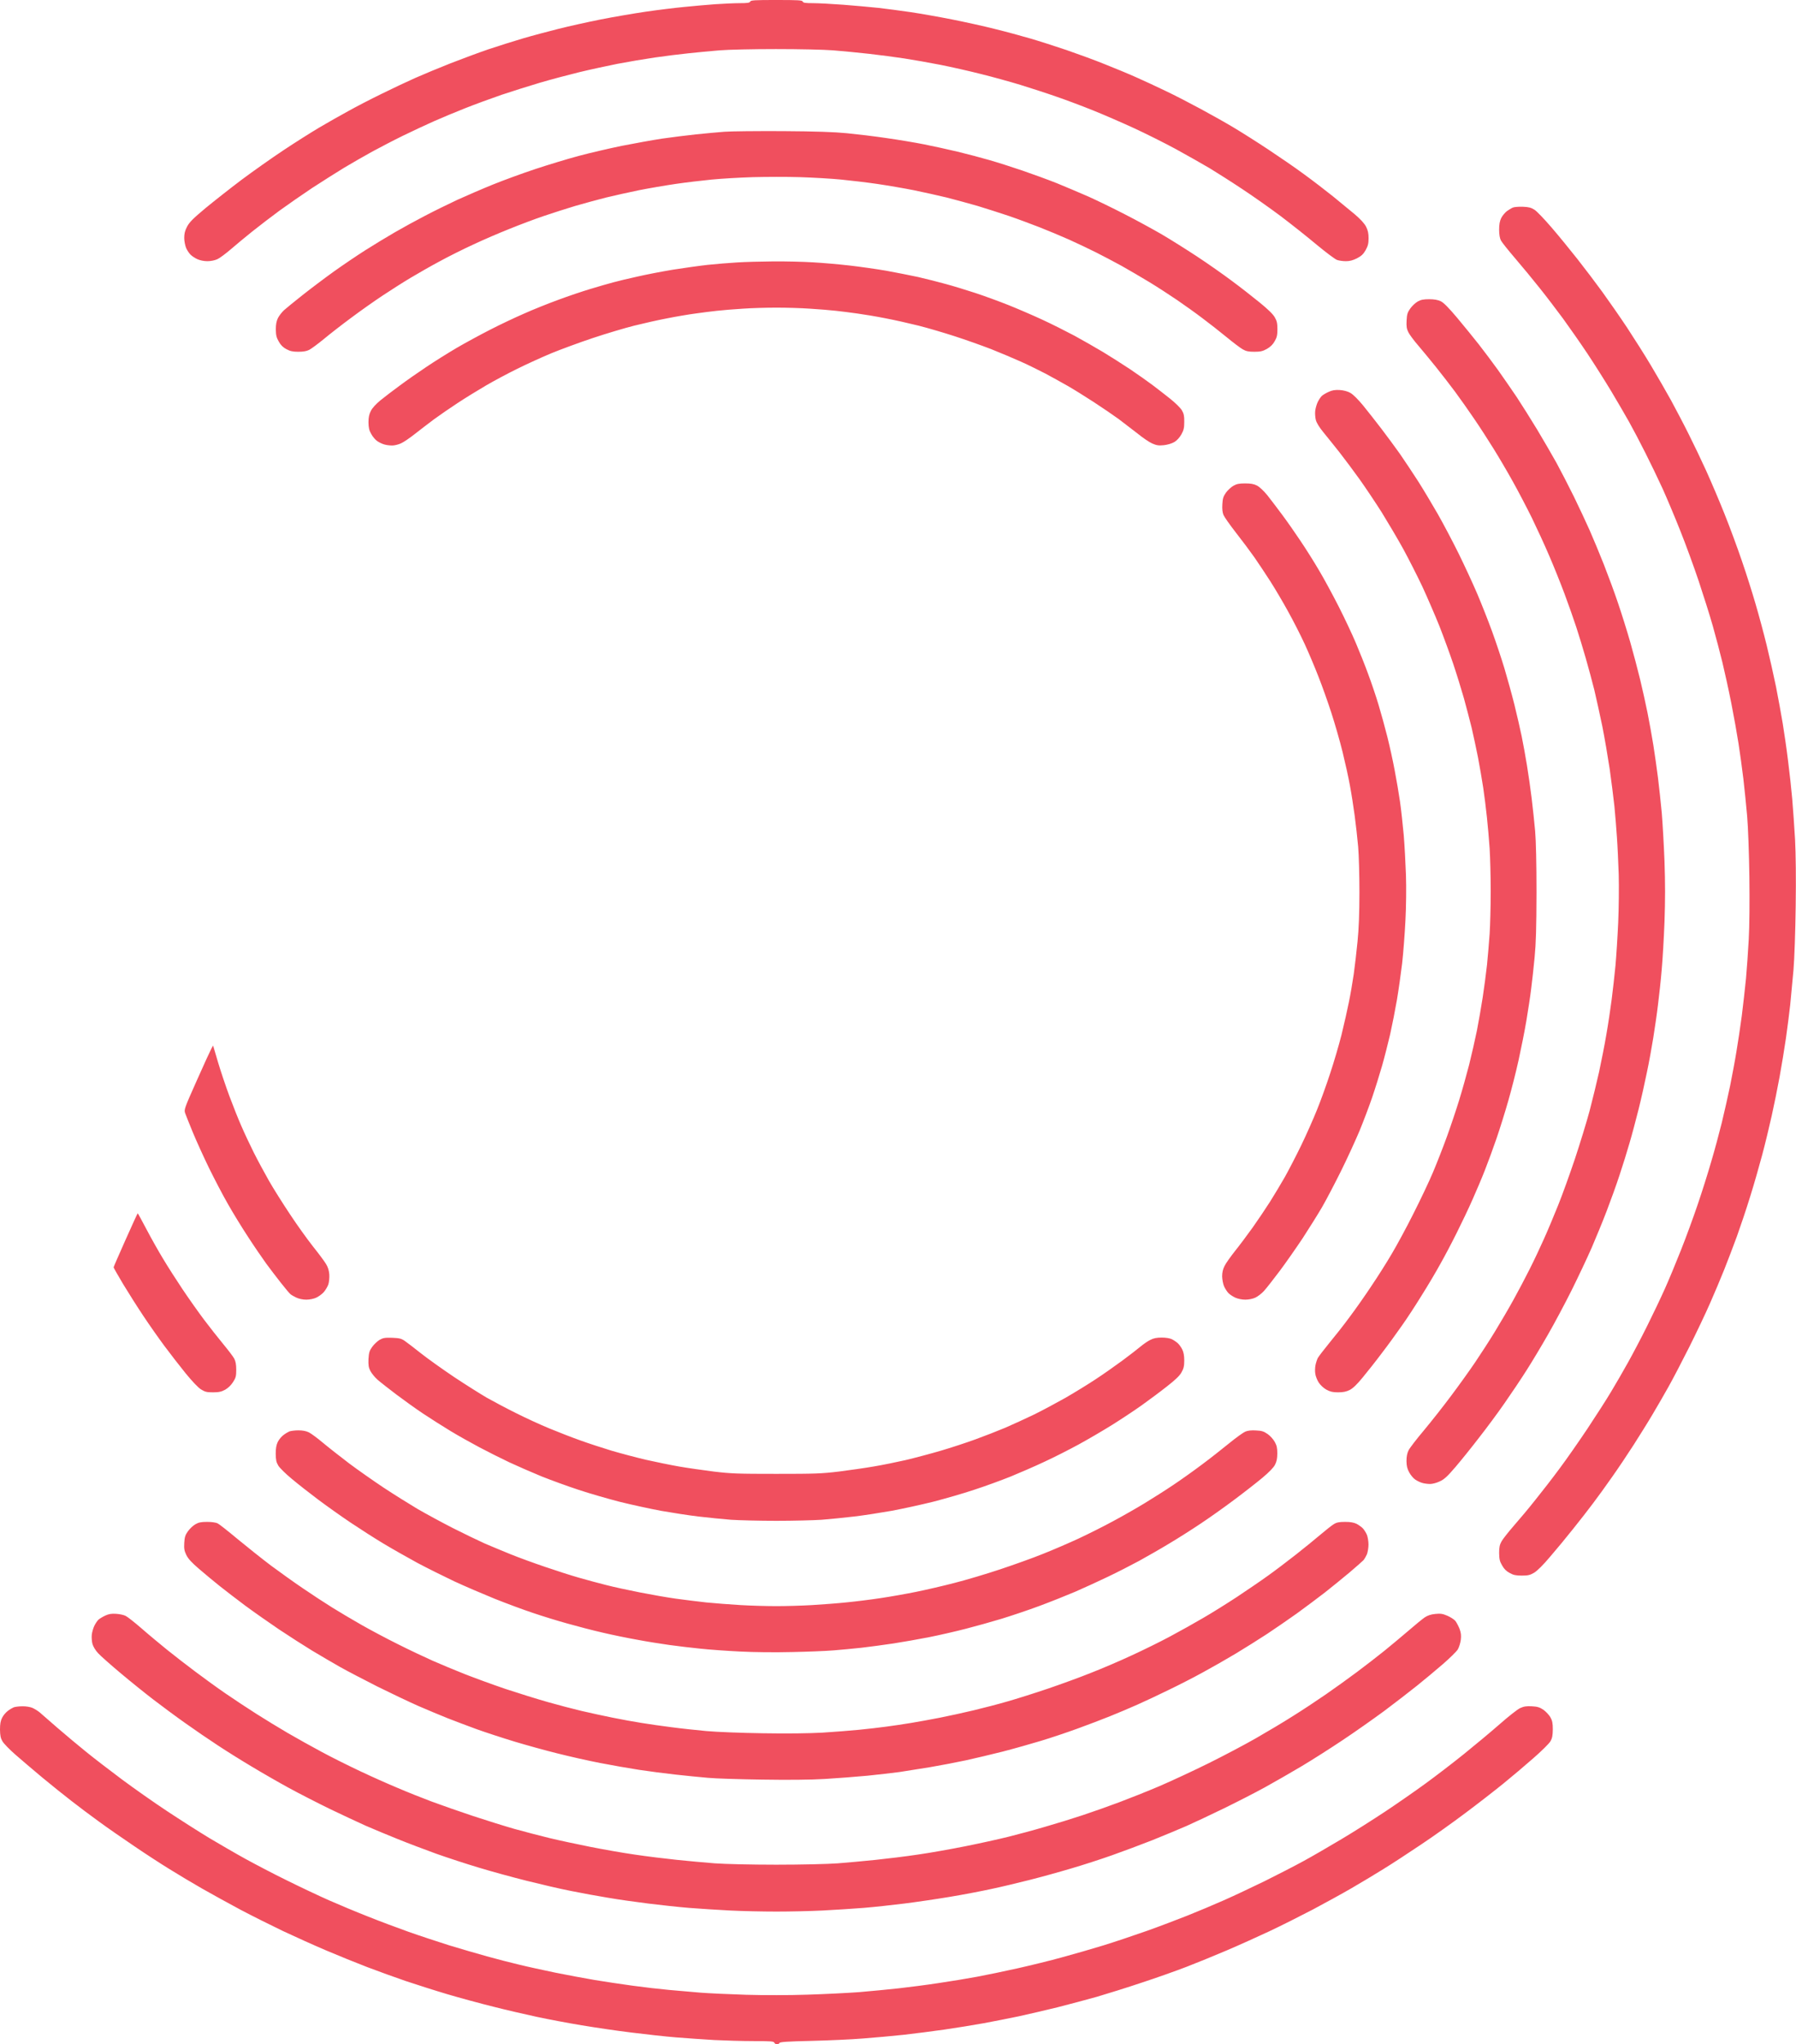 <svg xmlns="http://www.w3.org/2000/svg" viewBox="0 0 1706 1941" width="1706" height="1941"><title>luvo-iconred</title><style>		.s0 { fill: #f04f5e } 	</style><path id="Path 0" fill-rule="evenodd" class="s0" d="m737.6 0c20.8 0 24.5 0.2 24.9 1.5 0.4 1.2 2.4 1.5 9.8 1.5 5 0 18 0.7 28.7 1.5 10.7 0.8 25.8 2.2 33.5 3 7.7 0.9 21.7 2.7 31 4.1 9.4 1.4 26.9 4.5 39 6.9 12.1 2.4 30.3 6.4 40.5 9 10.2 2.5 25.3 6.6 33.5 9 8.3 2.4 23.8 7.4 34.5 11 10.7 3.7 27.2 9.7 36.5 13.5 9.4 3.7 22.9 9.3 30 12.5 7.2 3.2 19.8 9 28 13 8.3 3.9 23.3 11.7 33.5 17.2 10.2 5.5 24.4 13.5 31.5 17.8 7.2 4.3 21.6 13.4 32 20.3 10.4 6.9 25.8 17.4 34 23.5 8.3 6 20.6 15.5 27.5 21 6.9 5.6 16.2 13.3 20.8 17.1 5.5 4.7 9.2 8.7 10.8 11.8 1.8 3.6 2.4 6.4 2.4 11 0 5.1-0.6 7.3-2.8 11.3-2.2 3.9-4.1 5.6-8.3 7.8-3.8 1.9-6.9 2.7-10.4 2.7-2.7 0-6.6-0.5-8.5-1.2-1.9-0.7-10.7-7.3-19.5-14.6-8.8-7.4-24.1-19.5-34-27-9.9-7.4-26.3-19-36.5-25.7-10.2-6.8-24.1-15.6-31-19.8-6.9-4.1-21.3-12.2-32-18.1-10.7-5.8-28.7-14.8-40-20-11.3-5.2-28.8-12.8-39-16.9-10.2-4.1-25.9-10-35-13.1-9.1-3.2-24.4-8.1-34-11.1-9.6-2.9-26.5-7.6-37.5-10.3-11-2.8-28.3-6.7-38.5-8.7-10.2-2-25.5-4.7-34-6-8.5-1.3-23.6-3.3-33.5-4.4-9.9-1.1-25.2-2.6-34-3.3-9.3-0.7-32.1-1.2-54.5-1.2-21.4 0-45.2 0.5-53.5 1.2-8.2 0.7-21.5 1.9-29.5 2.8-8 0.8-22.4 2.6-32 4-9.6 1.4-25.6 4.1-35.5 6-9.9 2-26.3 5.5-36.5 8-10.2 2.5-26.8 6.9-37 9.9-10.2 3-26.6 8.2-36.5 11.5-9.9 3.4-25.4 9.1-34.5 12.7-9.1 3.6-22.6 9.2-30 12.5-7.4 3.3-20.7 9.5-29.5 13.8-8.8 4.3-21.8 11.1-29 15-7.1 3.9-19.1 10.8-26.5 15.2-7.4 4.5-21.1 13.2-30.5 19.3-9.3 6.2-23.3 15.9-31 21.5-7.7 5.7-19.4 14.6-26 19.9-6.6 5.3-15.8 12.9-20.5 17-4.7 4-10.3 8.2-12.5 9.2-2.4 1.1-6.2 1.9-9.5 1.9-3.3 0-7.1-0.8-9.5-1.9-2.2-1-5.1-2.9-6.4-4.2-1.4-1.3-3.3-4.2-4.3-6.4-0.9-2.2-1.8-6.5-1.8-9.5 0-4.1 0.6-6.8 2.7-10.8 2.2-4.2 5.7-7.7 17.3-17.4 8-6.6 23.5-18.8 34.5-27.1 11-8.2 29-20.9 40-28.2 11-7.3 26.2-16.9 33.8-21.4 7.5-4.4 19.9-11.5 27.5-15.6 7.5-4.2 21.8-11.6 31.7-16.4 9.9-4.9 24.3-11.7 32-15.1 7.7-3.4 22.6-9.6 33-13.7 10.4-4.1 26.9-10.2 36.5-13.5 9.6-3.2 24.5-7.9 33-10.4 8.5-2.5 23.6-6.5 33.5-9 9.9-2.5 27.9-6.5 40-8.9 12.1-2.4 31.4-5.7 43-7.4 11.6-1.7 28-3.7 36.5-4.5 8.5-0.9 21.8-2 29.5-2.6 7.7-0.5 18.2-1 23.3-1 7.2 0 9.3-0.3 9.8-1.5 0.5-1.3 4.2-1.5 25-1.5zm-716.3 1620.1c3.1-0.1 7.4 0.6 9.5 1.5 2 0.9 5.1 2.8 6.8 4.2 1.7 1.5 9.3 8.1 17 14.8 7.6 6.6 20 16.9 27.4 22.9 7.4 6 22.5 17.6 33.5 25.8 11 8.2 30.3 21.8 43 30.2 12.7 8.4 30.9 20 40.5 25.8 9.6 5.7 24.9 14.6 34 19.6 9.1 5 26.8 14.3 39.5 20.5 12.7 6.3 30.7 14.8 40 18.9 9.3 4.1 25.8 11 36.5 15.2 10.7 4.3 28.3 10.9 39 14.7 10.7 3.8 28.1 9.5 38.5 12.8 10.4 3.2 26.7 7.9 36 10.5 9.3 2.6 23.3 6.2 31 8 7.7 1.9 23 5.2 34 7.5 11 2.2 27.9 5.4 37.5 7 9.6 1.6 25.8 4 36 5.4 10.2 1.4 25.7 3.2 34.5 4 8.8 0.8 22.3 2 30 2.6 7.7 0.6 27.1 1.5 43 2 17.6 0.5 40.6 0.5 58.5-0.1 16.2-0.5 38.3-1.6 49-2.4 10.7-0.9 27.6-2.5 37.5-3.6 9.9-1.1 27-3.3 38-5 11-1.6 27.4-4.3 36.5-6 9.1-1.7 26.6-5.3 39-8.1 12.4-2.8 31.3-7.4 42-10.4 10.7-2.9 28.5-8 39.5-11.4 11-3.4 29.4-9.6 41-13.7 11.6-4.1 28.9-10.7 38.5-14.5 9.6-3.8 25.2-10.4 34.5-14.5 9.3-4.1 26.9-12.4 39-18.3 12.1-6 28.8-14.6 37-19.1 8.3-4.5 24.4-13.9 36-20.8 11.6-6.9 30.2-18.7 41.5-26.2 11.3-7.5 28.4-19.4 38-26.4 9.6-7 26.1-19.6 36.5-28 10.4-8.4 25.8-21.2 34-28.4 8.3-7.3 17-14.2 19.5-15.3 3.5-1.6 6-2 11.2-1.7 5.4 0.3 7.4 1 11 3.4 2.3 1.7 5.3 4.9 6.5 7 1.8 3.2 2.3 5.6 2.3 11.5-0.1 5.9-0.5 8.3-2.3 11.4-1.2 2.1-8.5 9.3-16.2 16-7.7 6.8-20.5 17.6-28.5 24.1-8 6.5-24.2 19.1-36 27.9-11.8 8.9-30.9 22.5-42.5 30.2-11.6 7.8-27.5 18.2-35.5 23.1-8 5-21.7 13.2-30.5 18.3-8.8 5.1-25.2 14.1-36.5 20.1-11.3 5.9-29.7 15.2-41 20.5-11.3 5.3-29.7 13.6-41 18.4-11.3 4.8-28.4 11.8-38 15.5-9.6 3.7-28.7 10.5-42.5 15-13.7 4.6-32.9 10.6-42.5 13.4-9.6 2.7-26.5 7.2-37.5 10-11 2.7-27.4 6.5-36.5 8.5-9.1 1.9-24.2 4.9-33.5 6.6-9.3 1.7-26 4.4-37 6-11 1.6-28.6 3.8-39 5-10.4 1.1-27.8 2.7-38.5 3.5-10.7 0.9-32.9 1.9-49.4 2.3-22.5 0.5-29.9 1-30.2 2-0.2 0.6-1.3 1.2-2.4 1.2-1.1 0-2.2-0.7-2.5-1.5-0.4-1.3-3.5-1.5-19.7-1.5-10.6 0-27.4-0.5-37.3-1-9.9-0.6-26.1-1.7-36-2.5-9.9-0.8-29-2.9-42.5-4.6-13.5-1.6-34.8-4.8-47.5-6.9-12.7-2.1-31.8-5.7-42.5-8-10.7-2.3-29.4-6.6-41.5-9.7-12.1-3-31.7-8.3-43.5-11.8-11.8-3.5-29.6-9.2-39.5-12.5-9.9-3.4-26.3-9.3-36.5-13.2-10.2-3.9-27.7-11-39-15.8-11.3-4.8-29.7-13.1-41-18.4-11.3-5.4-29.5-14.5-40.5-20.3-11-5.9-27.4-14.9-36.5-20.1-9.1-5.2-23-13.5-31-18.5-8-4.9-23.1-14.7-33.5-21.8-10.4-7-25.4-17.4-33.2-23.1-7.8-5.6-19.7-14.6-26.4-19.8-6.8-5.2-19.3-15.3-27.9-22.4-8.5-7.1-20-16.9-25.5-21.7-5.5-4.8-11-10.5-12.2-12.6-1.7-2.9-2.2-5.4-2.3-11 0-5.4 0.5-8.4 2-11.3 1.1-2.2 3.5-5.1 5.3-6.4 1.7-1.4 4.3-2.9 5.7-3.5 1.4-0.5 5.1-1 8.3-1zm722.2-1495.6c31.5 0.2 48.8 0.8 61 2 9.3 0.9 26.2 2.9 37.5 4.6 11.3 1.6 27.5 4.3 36 6 8.5 1.7 22.7 4.8 31.5 6.9 8.8 2.1 22.3 5.7 30 7.9 7.7 2.2 21.9 6.7 31.5 10 9.6 3.3 24.5 8.7 33 12.1 8.5 3.5 22 9.2 30 12.7 8 3.6 23.5 11.1 34.5 16.8 11 5.6 26.7 14.2 35 19 8.2 4.8 23.3 14.3 33.5 21 10.2 6.7 25 17.1 33 23.1 8 5.9 19.9 15.2 26.5 20.6 7.8 6.3 12.9 11.3 14.4 14.1 2 3.4 2.5 5.7 2.5 11.2 0 5.8-0.5 7.9-2.6 11.5-1.7 3.1-4.1 5.4-7.4 7.3-4 2.2-6.2 2.7-11.9 2.7-5.5 0-7.9-0.5-11-2.3-2.2-1.2-9.2-6.5-15.5-11.7-6.3-5.2-16.7-13.3-23-18-6.3-4.8-17.1-12.5-24-17.2-6.9-4.7-18.6-12.3-26-16.8-7.4-4.5-19.4-11.5-26.5-15.5-7.2-3.9-18.2-9.8-24.5-12.9-6.3-3.2-17.8-8.6-25.5-12.1-7.7-3.4-20.3-8.7-28-11.7-7.7-3-20.8-7.9-29-10.7-8.3-2.8-21.8-7.1-30-9.6-8.3-2.4-21.3-5.9-29-7.9-7.7-1.9-21.9-5-31.5-7-9.6-1.9-25.4-4.6-35-6-9.6-1.4-24.9-3.2-34-4.1-9.1-0.9-26.6-1.9-39-2.3-12.4-0.4-32.6-0.3-45 0-12.4 0.4-29.9 1.4-39 2.3-9.1 0.9-24.4 2.7-34 4.1-9.6 1.4-25.4 4.1-35 6-9.6 2-23.8 5.1-31.5 7-7.7 2-20.8 5.5-29 7.9-8.3 2.5-21.8 6.8-30 9.6-8.3 2.8-22.9 8.3-32.5 12.2-9.6 3.8-25.2 10.5-34.5 14.9-9.4 4.3-23.8 11.5-32 16-8.3 4.4-20.6 11.5-27.5 15.6-6.9 4.1-18.8 11.7-26.5 16.8-7.7 5.1-21.2 14.6-30 21.2-8.8 6.5-20.5 15.6-26 20.2-5.5 4.5-11.7 9.1-13.8 10.2-2.6 1.3-5.8 1.8-10.5 1.8-5.2 0-7.7-0.6-11.2-2.5-3.1-1.6-5.4-3.9-7.2-7.2-2.2-3.8-2.7-6-2.8-11.5 0-4.8 0.6-7.9 2-10.8 1.1-2.2 3.7-5.5 5.7-7.4 2.1-1.9 10.1-8.4 17.8-14.5 7.7-6.1 21-16.1 29.5-22.2 8.5-6.1 22-15.2 30-20.3 8-5.1 20.6-12.7 28-17 7.4-4.3 20.2-11.3 28.5-15.6 8.2-4.3 22.2-11.2 31-15.3 8.8-4 24.1-10.6 34-14.6 9.9-4 27.9-10.6 40-14.6 12.1-4 30.5-9.6 41-12.4 10.4-2.8 28.9-7.1 41-9.6 12.1-2.4 29.4-5.5 38.5-6.9 9.1-1.3 23.5-3.1 32-4 8.5-0.9 20.7-2 27-2.5 6.3-0.5 31.3-0.7 55.5-0.6zm703 71.8c5.4 0.2 7.9 0.8 11 2.8 2.2 1.3 9.5 9 16.3 16.9 6.9 8 17.9 21.5 24.6 30 6.8 8.6 17.3 22.5 23.5 31 6.2 8.6 16.9 23.9 23.6 34 6.7 10.2 17 26.4 22.7 36 5.8 9.7 14.4 24.6 19.2 33.3 4.7 8.7 12.3 23.1 16.7 32 4.5 8.9 12 24.6 16.6 34.7 4.6 10.2 12.4 28.4 17.2 40.5 4.9 12.1 12.3 32.2 16.5 44.5 4.3 12.4 10.2 31.1 13.2 41.5 3.1 10.5 7.8 28 10.5 39 2.7 11 6.7 28.8 8.9 39.5 2.1 10.8 5 26.5 6.4 35 1.4 8.6 3.7 24.3 5 35 1.4 10.8 3.2 27.2 4 36.5 0.8 9.4 2 26.7 2.7 38.5 0.7 13.7 1 36.8 0.6 63.5-0.3 23.9-1.2 50-2.1 60.5-0.9 10.2-2.3 25.1-3.1 33-0.9 8-2.7 22.4-4.1 32-1.4 9.7-4.1 26.1-6 36.5-1.9 10.5-5.3 27.1-7.5 37-2.2 9.9-6.2 26.6-9 37-2.8 10.5-7.9 28.4-11.5 39.8-3.5 11.4-9.2 28.3-12.5 37.5-3.4 9.2-8.8 23.5-12.1 31.7-3.3 8.3-9.4 22.7-13.5 32-4.1 9.4-13 28.1-19.7 41.5-6.8 13.5-15.6 30.4-19.6 37.5-4 7.2-10.9 19.1-15.3 26.5-4.4 7.5-12.6 20.5-18 29-5.5 8.6-14.7 22.3-20.5 30.5-5.8 8.3-13.9 19.5-18.1 25-4.1 5.5-12.5 16.3-18.7 24-6.1 7.7-16 19.7-21.9 26.5-6.7 8-12.3 13.5-15.3 15.3-3.9 2.3-5.9 2.7-11.7 2.7-5.5 0-8-0.5-11.5-2.5-3.1-1.6-5.4-3.9-7.2-7.2-2.3-3.9-2.7-6-2.8-11.8 0-5.4 0.5-7.8 2.3-11 1.2-2.2 6.5-8.9 11.8-15 5.3-6 14.5-17 20.4-24.5 6-7.4 16.3-20.7 22.8-29.5 6.6-8.8 18.5-25.9 26.6-38 8-12.1 18.3-28 22.7-35.5 4.5-7.4 11.6-19.8 15.9-27.5 4.3-7.7 12.5-23.2 18.1-34.5 5.6-11.2 13.2-27.2 16.9-35.5 3.7-8.2 10.4-24.4 15-36 4.6-11.5 11.8-31.1 16-43.5 4.2-12.3 10.1-31 13.1-41.5 3.1-10.4 7.5-26.8 9.9-36.5 2.3-9.6 5.9-25.3 7.9-35 1.9-9.6 4.7-24.2 6-32.5 1.4-8.2 3.7-23.5 5.1-34 1.3-10.4 3.1-26.4 4-35.5 0.8-9 2-25.7 2.6-37 0.7-12.6 0.9-35.3 0.6-59.5-0.3-22.1-1.2-47-2.1-57.5-0.9-10.1-2.5-26.1-3.6-35.5-1.1-9.3-3.2-24.4-4.6-33.5-1.4-9-4.5-26.4-6.9-38.5-2.4-12.1-6.2-29.4-8.4-38.5-2.2-9-6.3-24.6-9.1-34.5-2.8-9.9-8.9-29.2-13.5-43-4.6-13.7-12.5-35.3-17.6-48-5-12.6-12.5-30.4-16.6-39.5-4.1-9-11.5-24.3-16.4-34-4.8-9.6-11.8-22.9-15.5-29.5-3.7-6.6-11.4-19.8-17.2-29.5-5.8-9.6-15.9-25.6-22.5-35.5-6.6-9.9-17-24.7-23-33-6.1-8.2-16-21.3-22.2-29-6.1-7.7-16.5-20.3-23.1-28-6.6-7.7-12.8-15.4-13.7-17.2-1.1-2.1-1.7-5.7-1.7-10.3 0-5 0.6-8.1 2-11 1.1-2.2 3.5-5 5.2-6.4 1.8-1.3 4.4-2.9 5.8-3.5 1.4-0.6 5.6-0.9 9.5-0.8zm-712 51.9c11.5-0.1 28.6 0.3 38 0.9 9.3 0.5 24.9 1.9 34.5 3 9.6 1.1 25.1 3.3 34.5 4.9 9.3 1.7 23.1 4.4 30.5 6 7.4 1.7 19.3 4.7 26.5 6.7 7.1 1.9 19.7 5.8 28 8.5 8.2 2.7 22.2 7.8 31 11.3 8.8 3.5 23.4 9.8 32.5 14 9.1 4.2 22.8 11.1 30.5 15.2 7.7 4.2 19.8 11.1 27 15.4 7.1 4.3 18.8 11.7 26 16.5 7.1 4.8 16.6 11.5 21 14.8 4.4 3.3 12 9.2 16.9 13.1 4.9 3.9 9.9 8.8 11.2 11 1.9 3.2 2.4 5.5 2.3 11 0 5.8-0.5 7.9-2.7 11.9-1.7 3-4.2 5.8-6.7 7.3-2.4 1.4-6.4 2.6-10 3-4.9 0.5-6.9 0.2-11-1.6-2.8-1.2-9.1-5.5-14-9.5-5-3.9-13.1-10.1-18-13.8-5-3.6-15.5-10.8-23.5-16-8-5.2-19.2-12.2-25-15.5-5.8-3.3-15.2-8.5-21-11.6-5.8-3-16.1-8.1-23-11.2-6.9-3.1-19.7-8.5-28.5-12-8.8-3.4-24.3-8.9-34.5-12.2-10.2-3.3-25.7-7.9-34.5-10.1-8.8-2.2-23-5.4-31.5-7-8.5-1.7-20.5-3.7-26.5-4.5-6.1-0.9-15.3-2-20.5-2.6-5.2-0.6-16.3-1.5-24.5-2-8.3-0.6-22.7-1-32-1-9.4 0-23.8 0.4-32 1-8.3 0.5-19.3 1.4-24.5 2-5.2 0.6-14.5 1.7-20.5 2.6-6.1 0.8-18 2.8-26.5 4.5-8.5 1.6-22.7 4.8-31.5 7-8.8 2.2-26.6 7.5-39.5 11.8-12.9 4.3-30.7 10.9-39.5 14.5-8.8 3.7-23.2 10.2-32 14.6-8.8 4.3-22.3 11.5-30 16-7.7 4.5-19.9 12-27 16.7-7.2 4.7-17.3 11.7-22.5 15.5-5.2 3.9-13.3 10.1-18 13.8-4.7 3.7-10.5 7.7-13 8.8-2.5 1.2-6.3 2.1-8.5 2.1-2.2 0-5.6-0.4-7.5-1-1.9-0.5-5-2-6.7-3.2-1.8-1.2-4.4-4.3-5.7-6.8-2-3.4-2.5-5.9-2.6-11 0-4.7 0.6-7.6 2.3-10.9 1.4-2.8 4.8-6.5 9.2-10.1 3.8-3.1 12.2-9.5 18.5-14.1 6.3-4.7 17.6-12.6 25-17.5 7.4-5 20.2-13 28.5-17.9 8.2-4.8 22.6-12.6 32-17.4 9.3-4.8 23.7-11.6 32-15.2 8.2-3.7 22.9-9.6 32.5-13.1 9.6-3.6 23.6-8.3 31-10.5 7.4-2.3 17.1-5 21.5-6.2 4.4-1.2 14.7-3.7 23-5.5 8.2-1.9 23.3-4.8 33.5-6.5 10.2-1.6 25-3.7 33-4.6 8-0.8 20.6-1.9 28-2.3 7.4-0.5 22.9-0.9 34.5-1zm623 35.9c4.8 0 8.2 0.6 11 1.9 2.8 1.3 7.5 6.1 15.6 15.7 6.4 7.6 15.6 19 20.6 25.3 5 6.4 13.1 17.2 18 24 4.9 6.9 13 18.6 18 26 4.9 7.5 13.7 21.4 19.5 31 5.8 9.7 14 23.8 18.3 31.5 4.2 7.7 11.6 22.1 16.5 32 4.8 9.9 11.6 24.3 15 32 3.4 7.7 9.5 22.4 13.5 32.5 4 10.2 10.1 26.6 13.4 36.5 3.4 9.9 8.6 26.6 11.6 37 3 10.5 7.2 26.5 9.4 35.5 2.2 9.1 5.4 23.5 7.1 32 1.7 8.6 4.2 22.3 5.5 30.5 1.3 8.3 3.3 22.2 4.4 31 1.1 8.8 2.7 23.9 3.6 33.5 0.8 9.7 2 30.4 2.6 46 0.7 20.5 0.7 36.6 0 57-0.6 15.7-1.8 36.4-2.7 46-0.8 9.7-2.4 24.5-3.5 33-1 8.6-3.1 22.7-4.5 31.5-1.4 8.8-4.1 23.7-6.1 33-1.9 9.4-5.4 25.1-7.9 35-2.5 9.9-6.3 24.3-8.6 32-2.2 7.7-6.5 21.5-9.5 30.5-3 9.1-8.5 24.4-12.2 34-3.7 9.7-10.1 25.2-14.1 34.5-4.1 9.4-12.7 27.6-19.1 40.5-6.5 13-16.7 32.1-22.7 42.5-6 10.5-15.1 25.7-20.3 33.8-5.2 8.2-14.6 22.2-20.9 31.2-6.3 9.1-17.2 23.8-24.2 32.7-6.9 9-16.9 21.4-22.2 27.6-7.6 8.9-10.7 11.8-14.9 13.7-2.8 1.4-7 2.5-9.2 2.5-2.2 0-5.6-0.4-7.5-1-1.9-0.5-5-2-6.7-3.2-1.8-1.2-4.4-4.3-5.7-6.8-1.9-3.4-2.5-6-2.6-10.7 0-4.3 0.6-7.5 2-10.3 1.1-2.2 7.7-10.8 14.8-19.2 7-8.4 18.6-23.1 25.8-32.8 7.2-9.6 17.4-23.8 22.6-31.5 5.2-7.7 13.8-20.9 19-29.5 5.2-8.5 13.1-22 17.5-30 4.4-7.9 11.3-21 15.3-29 4-7.9 10.1-20.8 13.5-28.5 3.5-7.7 9.5-22.1 13.5-32 4-9.9 11.2-29.9 16.1-44.5 4.8-14.5 11.1-35 13.9-45.5 2.7-10.4 6.8-27.1 9-37 2.1-9.9 5.3-25.8 6.9-35.5 1.7-9.6 3.9-24.4 5-33 1.1-8.5 2.7-22.9 3.6-32 0.8-9 2-27.5 2.6-41 0.6-13.4 0.8-33.9 0.5-45.5-0.4-11.5-1.1-27.5-1.7-35.5-0.5-7.9-1.6-21.2-2.4-29.5-0.9-8.2-2.9-24.2-4.5-35.5-1.7-11.2-4.8-29.5-7-40.5-2.3-11-5.7-26.5-7.6-34.5-2-7.9-5.6-21.4-8.1-30-2.4-8.5-6.5-21.8-9-29.5-2.5-7.7-7.6-22.1-11.3-32-3.7-9.9-10.2-26.1-14.5-36-4.2-9.9-11.7-26.1-16.5-36-4.9-9.9-13-25.4-18.1-34.5-5-9-13.2-23-18.2-31-4.9-7.9-13.2-20.8-18.5-28.5-5.2-7.7-13.3-19.1-18-25.5-4.7-6.3-12.8-16.8-18.1-23.4-5.3-6.6-12.9-15.8-16.9-20.5-4.1-4.7-8.3-10.4-9.4-12.6-1.6-3.2-2-5.4-1.7-11.1 0.3-6.1 0.9-7.8 3.5-11.5 1.7-2.4 4.8-5.3 7-6.6 3-1.7 5.5-2.2 10.9-2.2zm-85 86.2c3.9 0.3 7.5 1.2 10.3 2.8 2.6 1.5 7.3 6.2 12 11.9 4.3 5.3 12.1 15.2 17.3 22 5.3 6.9 13.2 17.7 17.7 24 4.4 6.4 12.2 18.1 17.3 26 5.1 8 13.4 22 18.6 31 5.2 9.1 14.1 26 19.8 37.5 5.7 11.6 13.7 28.9 17.8 38.5 4.1 9.7 10.4 25.6 14 35.5 3.6 9.9 8.9 25.7 11.7 35 2.8 9.4 7.1 24.9 9.5 34.5 2.4 9.7 5.5 23.2 6.9 30 1.4 6.9 3.7 19.3 5 27.5 1.4 8.3 3.4 22.5 4.5 31.5 1.1 9.1 2.6 23.1 3.3 31 0.8 9.3 1.3 30.5 1.3 58.5-0.1 33.8-0.5 48.1-1.8 61.5-0.9 9.7-2.4 23.2-3.3 30-0.8 6.9-2.9 20.4-4.5 30-1.6 9.7-5 26.5-7.4 37.5-2.4 11-6.9 28.6-9.9 39-3 10.5-8 26.5-11.1 35.5-3.1 9.1-8.1 22.6-11 30-2.9 7.5-8.3 20.1-11.8 28-3.5 8-10.2 22-14.7 31-4.5 9.1-11.6 22.6-15.8 30-4.1 7.5-12.1 21-17.8 30-5.6 9.1-14.1 22.2-19 29-4.8 6.9-13.3 18.6-19 26-5.6 7.5-13.8 17.8-18.1 23-5.4 6.6-9.2 10.2-12.3 11.8-3.3 1.6-6.3 2.2-11 2.2-5 0-7.5-0.6-11-2.5-2.6-1.4-5.7-4.3-7.3-6.7-1.5-2.3-3-6.1-3.3-8.3-0.4-2.2-0.3-5.8 0.1-8 0.4-2.2 1.4-5.3 2.2-7 0.9-1.6 5.7-7.9 10.7-14 5-6 13.7-17 19.2-24.5 5.6-7.4 15.1-20.9 21.1-30 6.1-9 14.8-22.8 19.3-30.5 4.6-7.7 13.9-24.8 20.5-38 6.7-13.2 15.1-30.9 18.7-39.5 3.6-8.5 9.5-23.6 13.1-33.5 3.6-9.9 8.8-25.4 11.6-34.5 2.8-9 7.1-24.3 9.6-34 2.4-9.6 5.7-24.2 7.4-32.5 1.6-8.2 4.1-22.4 5.5-31.5 1.4-9 3.2-23 4.1-31 0.8-7.9 1.9-21.2 2.5-29.5 0.5-8.2 1-26.3 1-40.2 0-13.9-0.5-32.1-1-40.5-0.6-8.4-1.7-21.8-2.6-29.8-0.8-7.9-2.4-20.5-3.5-28-1.1-7.4-3.4-20.4-5-29-1.7-8.5-4.4-21.1-6-28-1.7-6.8-5-19.5-7.4-28.2-2.5-8.7-7-23.3-10.1-32.5-3.1-9.2-9-25.3-13.1-35.8-4.2-10.4-11.5-27.3-16.2-37.5-4.8-10.1-13-26.3-18.3-36-5.3-9.6-14.5-25.1-20.3-34.5-5.9-9.3-15.4-23.5-21.1-31.5-5.7-7.9-14.3-19.5-19.1-25.6-4.9-6.1-11.6-14.6-15.1-18.8-3.9-4.7-6.6-9.1-7.3-11.8-0.6-2.3-0.9-6.3-0.6-8.8 0.3-2.4 1.4-6.3 2.5-8.5 1.1-2.2 2.8-4.7 3.8-5.6 1.1-1 3.9-2.7 6.4-3.8 3.4-1.6 5.9-2 10.5-1.8zm-89.8 88.7c5.3 0 8.3 0.5 11.2 2 2.4 1.2 6.4 4.9 9.9 9.2 3.2 4 9.6 12.5 14.3 18.8 4.7 6.3 12.6 17.6 17.5 25 5 7.4 12.8 19.8 17.3 27.5 4.6 7.7 12.9 23 18.5 34 5.6 11 13 26.7 16.5 35 3.5 8.2 8.8 21.5 11.7 29.5 3 8 7.4 21 9.8 29 2.4 8 6.2 21.7 8.4 30.5 2.2 8.8 5.4 23.2 7 32 1.7 8.8 4 22.3 5.1 30 1.1 7.7 2.6 21.9 3.5 31.5 0.8 9.6 1.7 26.7 2.1 38 0.4 11.7 0.2 30.1-0.5 43-0.6 12.4-2 30.6-3.1 40.5-1.2 9.9-3.4 25.6-5 35-1.6 9.3-4.5 24-6.4 32.5-2 8.5-5.4 22-7.7 30-2.3 8-6.5 21.5-9.4 30-2.9 8.5-8.3 22.7-11.9 31.5-3.7 8.8-11.5 25.9-17.5 38-6 12.1-14.1 27.6-18.1 34.5-4 6.9-12.3 20.1-18.4 29.5-6.2 9.3-16.1 23.5-22.1 31.5-6 8-12.7 16.5-14.9 18.9-2.2 2.4-5.9 5.2-8.1 6.2-2.3 1.1-6.3 1.9-9.5 1.9-3.2 0-7.1-0.8-9.5-1.9-2.2-1-5.1-2.9-6.4-4.2-1.3-1.3-3.2-4.2-4.2-6.4-1-2.2-1.8-6.5-1.9-9.5 0-3.8 0.7-6.9 2.3-10 1.2-2.5 5.7-8.8 9.8-14 4.2-5.2 11.8-15.4 16.9-22.5 5.1-7.2 12.5-18.2 16.5-24.5 4-6.3 10.3-16.9 14.1-23.5 3.7-6.6 10.7-20.1 15.5-30 4.8-9.9 11.5-25 14.9-33.5 3.5-8.5 9.1-24.1 12.5-34.5 3.5-10.5 8.4-27.1 10.9-37 2.4-9.9 5.6-23.9 7-31 1.5-7.2 3.5-19.1 4.6-26.5 1-7.4 2.7-21.4 3.6-31 1.2-11.8 1.8-26.9 1.8-46.5 0-16-0.5-35.5-1.2-43.5-0.7-8-2.2-21.3-3.3-29.5-1.1-8.3-3.1-21.1-4.5-28.5-1.3-7.4-4.5-21.8-7-32-2.5-10.2-7.3-26.8-10.6-37-3.3-10.2-8.8-25.7-12.3-34.5-3.4-8.8-9.3-22.8-13.1-31-3.8-8.3-10.9-22.2-15.8-31-4.8-8.8-12.4-21.6-16.8-28.5-4.4-6.9-11.3-17.2-15.3-23-4.1-5.8-12-16.4-17.6-23.5-5.6-7.2-10.8-14.6-11.6-16.5-1-2.3-1.4-5.8-1.1-10.2 0.3-5.5 0.9-7.4 3.4-11 1.7-2.3 4.9-5.3 7-6.5 3.1-1.8 5.5-2.3 11.2-2.3zm-980.3 533.7l4.7 15.9c2.6 8.7 7.5 23.3 10.9 32.4 3.4 9.1 8.4 21.7 11.2 28 2.7 6.3 8 17.6 11.7 25 3.7 7.4 10.3 19.6 14.5 27 4.2 7.4 13.3 21.8 20.1 32 6.7 10.2 16.6 23.9 21.8 30.5 5.3 6.6 10.8 14 12.3 16.5 1.9 3 2.9 6.3 3.2 10 0.2 3-0.2 7.3-0.9 9.5-0.8 2.2-2.7 5.5-4.4 7.4-1.7 1.9-4.9 4.2-7.1 5.2-2.3 1.1-6.3 1.9-9.5 1.9-3.3 0-7-0.8-9.5-2-2.2-1-4.7-2.5-5.5-3.2-0.9-0.7-5-5.6-9.1-10.8-4.1-5.2-10.5-13.6-14.1-18.5-3.6-5-11.3-16.2-17-25-5.8-8.8-14.5-23-19.3-31.5-4.9-8.5-13-24.1-18.1-34.5-5.1-10.5-11.9-25.5-15.2-33.5-3.3-8-6.5-16.1-7.2-18-1.2-3.4-0.9-4.3 11-31 6.7-15.1 13-28.8 13.9-30.4zm-71.6 159.3c0.2 0 4 6.9 8.4 15.3 4.4 8.4 11.4 20.8 15.6 27.7 4.1 6.9 12.4 19.9 18.5 29 6.1 9.1 15.3 22.1 20.5 29 5.2 6.9 13.3 17.2 18.1 23 4.8 5.8 9.6 12.1 10.6 14 1.3 2.5 1.9 5.6 1.9 10.5 0 6.1-0.4 7.7-3 11.7-1.9 3-4.7 5.7-7.5 7.3-3.5 1.9-6 2.5-11.5 2.5-6 0-7.6-0.4-11.5-2.8-2.7-1.7-8.4-7.7-14.6-15.3-5.5-6.8-14.6-18.5-20.1-25.9-5.5-7.4-14.5-20.2-20-28.5-5.5-8.2-14.1-21.8-19.2-30.2-5-8.4-9.1-15.6-9.1-16 0-0.4 5.1-12.1 11.3-26 6.2-13.9 11.4-25.3 11.6-25.3zm241.7 118.2c6.9 0.3 8.7 0.7 12 3 2.2 1.5 9.1 6.8 15.4 11.8 6.3 5 20.5 15.1 31.5 22.5 11 7.3 25 16.1 31 19.6 6.1 3.4 18.4 10 27.5 14.5 9.1 4.6 23.5 11.2 32 14.7 8.5 3.5 21.8 8.7 29.5 11.4 7.7 2.8 21 7.1 29.5 9.7 8.5 2.5 23.2 6.4 32.5 8.6 9.4 2.1 23.5 5 31.5 6.4 8 1.4 22.8 3.5 33 4.8 16.5 2 23 2.2 59.5 2.2 36.5 0 43-0.2 59.5-2.2 10.2-1.3 25-3.4 33-4.8 8-1.3 21.5-4.1 30-6 8.5-2 23.6-6 33.5-8.9 9.9-2.9 24.8-7.8 33-10.8 8.3-3 21.1-8 28.5-11.1 7.4-3.2 19.8-8.9 27.5-12.6 7.7-3.8 21-10.9 29.5-15.7 8.5-4.9 21.4-12.8 28.5-17.5 7.2-4.7 18.6-12.7 25.5-17.8 6.9-5.1 14.8-11.2 17.5-13.5 2.8-2.3 6.9-5.2 9.3-6.3 3-1.6 6.1-2.2 10.7-2.2 4 0 7.8 0.6 9.8 1.6 1.8 0.9 4.3 2.6 5.6 3.8 1.3 1.2 3.2 3.8 4.2 5.9 1.3 2.6 1.9 5.8 1.9 10.5 0 5.3-0.6 7.7-2.6 11.2-1.7 3.2-5.9 7.2-14 13.5-6.3 5-17 12.9-23.7 17.7-6.7 4.8-19.4 13.2-28.2 18.7-8.8 5.5-23.2 13.9-32 18.7-8.8 4.8-23.4 12.2-32.5 16.4-9.1 4.3-23.5 10.5-32 14-8.5 3.4-24 9.1-34.5 12.5-10.4 3.5-28.2 8.6-39.5 11.5-11.3 2.8-28.8 6.6-39 8.5-10.2 1.8-26.1 4.3-35.5 5.4-9.3 1.1-23.3 2.5-31 3.1-7.7 0.5-27 1-43 1-15.9 0-35.3-0.5-43-1-7.7-0.6-21.6-2-31-3.1-9.3-1.1-25.3-3.6-35.5-5.4-10.2-1.9-27.7-5.7-39-8.5-11.3-2.9-29-8-39.5-11.5-10.4-3.4-26.2-9.2-35-12.7-8.8-3.6-22.5-9.6-30.5-13.3-8-3.8-20.8-10.2-28.5-14.3-7.7-4.1-20.1-11-27.5-15.5-7.4-4.5-19.1-11.9-26-16.5-6.9-4.6-18.3-12.8-25.5-18.2-7.1-5.4-15.2-11.7-17.9-14.1-2.7-2.4-5.7-6.2-6.8-8.4-1.6-3.1-1.9-5.5-1.7-11.1 0.4-6.1 0.9-7.9 3.5-11.5 1.7-2.4 4.9-5.4 7-6.7 3.4-1.9 5.1-2.2 12-2zm-89.1 87.9c4.1 0 7.3 0.6 10 1.9 2.2 1.1 8.1 5.5 13 9.6 5 4.2 16.2 13 25 19.7 8.8 6.6 23.7 17 33 23.2 9.4 6.2 23.8 15.2 32 20.1 8.3 4.8 23.6 13.1 34 18.4 10.5 5.3 24 11.8 30 14.5 6.1 2.6 17.1 7.2 24.5 10.2 7.4 3 22.1 8.4 32.5 11.9 10.5 3.6 25.1 8.3 32.5 10.4 7.4 2.1 19.1 5.3 26 7 6.9 1.8 21.3 4.9 32 7 10.7 2.1 26 4.8 34 5.9 8 1.1 21 2.7 29 3.6 8 0.8 22.6 1.9 32.5 2.5 9.9 0.6 25.2 1 34 1 8.8 0 24.1-0.4 34-1 9.9-0.6 24.8-1.7 33-2.6 8.3-0.8 22.7-2.6 32-4 9.4-1.4 24.7-4.1 34-6 9.4-1.9 25.8-5.7 36.5-8.5 10.7-2.7 30.1-8.5 43-12.8 12.9-4.3 31.2-10.8 40.5-14.6 9.4-3.7 24.7-10.3 34-14.6 9.4-4.4 24.2-11.8 33-16.6 8.8-4.7 22.3-12.4 30-17.1 7.7-4.7 19.9-12.4 27-17.2 7.2-4.8 19.3-13.4 27-19.2 7.7-5.7 19.4-14.9 26-20.3 6.6-5.4 13.6-10.4 15.5-11.2 2.3-1 5.8-1.4 10.2-1.1 5.4 0.2 7.4 0.9 11 3.4 2.4 1.6 5.4 5 6.8 7.5 1.9 3.4 2.4 5.8 2.4 10.9 0 4.7-0.6 7.7-2.2 10.8-1.4 2.7-5.6 7-11.9 12.3-5.4 4.5-17.4 13.9-26.8 20.9-9.3 7-23.7 17.2-32 22.7-8.2 5.5-21.7 14.1-30 19-8.2 5-21.1 12.3-28.5 16.4-7.4 4-20.7 10.8-29.5 15-8.8 4.2-22.7 10.6-31 14.2-8.2 3.5-23.5 9.6-34 13.5-10.4 3.9-26.6 9.3-36 12.2-9.3 2.8-24.6 7.1-34 9.5-9.3 2.4-24.9 6-34.5 7.9-9.6 1.9-24.9 4.6-34 6-9.1 1.4-22.8 3.2-30.5 4.1-7.7 0.8-19.6 2-26.5 2.5-6.9 0.6-24.6 1.3-39.5 1.6-16.5 0.4-35.8 0.2-49.5-0.5-12.4-0.6-29.2-1.8-37.5-2.7-8.2-0.8-21.5-2.4-29.5-3.5-8-1.1-21.8-3.3-30.7-5-9-1.6-23.8-4.6-33-6.8-9.2-2.1-24.2-6-33.3-8.6-9.1-2.5-23.7-7-32.5-10-8.8-2.9-25.2-9-36.5-13.5-11.3-4.6-28.6-12-38.5-16.6-9.9-4.7-25.6-12.5-35-17.5-9.3-5.1-23.7-13.2-32-18.2-8.2-4.9-22.4-14-31.5-20.1-9.1-6.1-23-16-31-22-8-6-19.1-14.7-24.8-19.5-5.7-4.7-11.5-10.4-12.8-12.6-1.9-3.2-2.3-5.4-2.4-11.2 0-5.3 0.6-8.4 2-11.3 1.1-2.2 3.5-5.1 5.3-6.4 1.8-1.4 4.3-2.9 5.7-3.5 1.4-0.5 5.2-1 8.5-1zm-86.7 86.9c4.2 0 8.4 0.6 10 1.4 1.5 0.7 10.1 7.5 19.2 15.1 9.1 7.5 23.3 18.8 31.5 25 8.3 6.1 22 16 30.5 21.7 8.5 5.8 21 14 27.8 18.2 6.7 4.2 19.1 11.5 27.5 16.3 8.4 4.8 24 13.1 34.7 18.4 10.7 5.4 25.6 12.4 33 15.7 7.4 3.3 21.2 9 30.5 12.7 9.4 3.7 26.9 10.1 39 14.2 12.1 4 30.1 9.6 40 12.4 9.9 2.8 24.3 6.6 32 8.4 7.7 1.8 21 4.7 29.5 6.4 8.5 1.7 20.9 4 27.5 5 6.6 1.1 19.2 2.9 28 4 8.8 1.2 23.9 2.8 33.5 3.7 10.2 0.9 32.9 1.8 54 2.1 22.8 0.4 44.1 0.1 56.5-0.6 11-0.7 26.5-1.9 34.5-2.7 8-0.8 19.7-2.1 26-3 6.3-0.8 16.9-2.4 23.5-3.5 6.6-1.1 19-3.3 27.5-5 8.5-1.7 22.9-4.8 32-7 9.1-2.2 23.5-5.9 32-8.4 8.5-2.4 25.6-7.8 38-12 12.4-4.2 31.1-11 41.5-15.2 10.5-4.1 27.8-11.5 38.5-16.5 10.7-4.9 27.2-13 36.5-18 9.4-5 23.5-12.9 31.5-17.6 8-4.6 22.4-13.6 32-19.9 9.6-6.4 22.9-15.4 29.5-20.2 6.6-4.7 18.5-13.7 26.5-20 8-6.3 18.6-14.9 23.5-19.1 5-4.2 10.6-8.7 12.5-9.8 2.7-1.7 5.1-2.2 10.8-2.2 5.1 0 8.3 0.6 11 1.9 2 1.1 4.7 3 5.9 4.3 1.2 1.3 2.9 4 3.8 6.1 0.8 2 1.5 6.2 1.5 9.2 0 3-0.7 7.2-1.5 9.3-0.9 2-2.4 4.6-3.3 5.6-0.9 1-6.9 6.2-13.2 11.6-6.3 5.3-16.9 13.9-23.5 19.1-6.6 5.1-18.5 14-26.5 19.8-8 5.7-20.8 14.5-28.5 19.6-7.7 5-21 13.4-29.5 18.5-8.5 5.1-22.5 13.1-31 17.7-8.5 4.7-23.1 12.2-32.5 16.7-9.3 4.6-22.8 10.9-30 14.1-7.1 3.2-18.8 8.1-26 11-7.1 2.9-21.1 8.2-31 11.8-9.9 3.6-25.6 8.9-35 11.7-9.3 2.8-25.5 7.4-36 10.1-10.4 2.6-26.2 6.4-35 8.3-8.8 1.9-24.1 4.8-34 6.5-9.9 1.6-22.9 3.7-29 4.6-6 0.8-19.8 2.4-30.5 3.5-10.7 1-28.9 2.4-40.5 3.1-13.3 0.8-35.1 1-59.5 0.6-21.2-0.3-44.3-1-51.5-1.7-7.1-0.6-21.1-2-31-3.1-9.9-1.1-25.4-3.1-34.5-4.5-9.1-1.4-25.7-4.3-37-6.5-11.3-2.2-29.5-6.3-40.5-9.1-11-2.7-29.4-7.8-41-11.3-11.5-3.5-27.7-8.8-36-11.8-8.2-3-20.4-7.6-27-10.2-6.6-2.6-19.2-7.9-28-11.7-8.8-3.9-26.3-12.2-39-18.5-12.6-6.4-28.6-14.7-35.5-18.6-6.9-3.9-18.8-10.9-26.5-15.5-7.7-4.7-21.9-13.8-31.5-20.2-9.6-6.5-24-16.6-32-22.5-8-6-19-14.4-24.5-18.8-5.5-4.4-14.3-11.7-19.5-16.2-6.9-5.9-10.1-9.4-11.9-13-2-4.1-2.3-6.1-2-11.6 0.3-5.5 1-7.5 3.5-11 1.7-2.4 4.9-5.4 7-6.6 3.1-1.8 5.5-2.3 11.2-2.3zm-86.3 87.3c3.3 0.2 7.4 1.1 9 2 1.7 0.8 8.4 6.1 15 11.8 6.6 5.8 17.6 14.9 24.5 20.5 6.9 5.5 18.8 14.8 26.5 20.5 7.7 5.8 20.5 15.1 28.5 20.6 8 5.5 21.3 14.3 29.5 19.5 8.3 5.3 21.8 13.5 30 18.3 8.3 4.8 22.9 13 32.5 18.1 9.6 5.2 26.2 13.4 36.8 18.4 10.6 5 26.3 12 35 15.6 8.6 3.7 23.1 9.5 32.2 12.9 9.1 3.4 26.9 9.6 39.5 13.8 12.7 4.2 30.4 9.7 39.5 12.3 9.1 2.5 23.9 6.4 33 8.6 9.1 2.2 26.4 5.9 38.5 8.3 12.1 2.4 31.2 5.8 42.5 7.4 11.3 1.7 29.3 3.9 40 5 10.7 1.1 26.9 2.6 36 3.3 9.6 0.7 34.2 1.3 58.5 1.3 24.3 0 49-0.6 58.5-1.3 9.1-0.7 25.3-2.2 36-3.3 10.7-1.1 28.7-3.3 40-5 11.3-1.6 31.5-5.2 45-7.9 13.5-2.7 31.7-6.7 40.5-8.9 8.8-2.2 24.6-6.4 35-9.5 10.5-3 26.7-8 36-11.1 9.4-3.1 24.9-8.6 34.5-12.2 9.6-3.6 27-10.5 38.5-15.4 11.6-5 32.7-14.8 47-21.9 14.3-7.1 34.6-17.8 45-23.8 10.5-6 26.1-15.3 34.7-20.8 8.7-5.4 22.6-14.6 31-20.4 8.4-5.8 21.8-15.4 29.8-21.4 8-6 19.7-15 26-20.1 6.3-5.1 16.6-13.7 22.9-19.1 6.2-5.4 13.2-11.1 15.5-12.7 2.9-1.9 5.9-2.9 10.1-3.3 5-0.5 6.9-0.2 11.4 1.7 3 1.3 6.4 3.5 7.6 4.9 1.1 1.4 2.9 4.8 4 7.5 1.4 3.8 1.7 6.3 1.2 10.5-0.4 3-1.7 7.2-2.9 9.2-1.3 2-7.7 8.3-14.3 14-6.6 5.7-17.6 14.9-24.5 20.4-6.9 5.5-20.8 16.3-31 23.9-10.2 7.5-27.9 20-39.5 27.7-11.5 7.7-29.1 18.9-39 24.8-9.9 5.9-25.6 14.9-35 20.1-9.3 5.1-26.9 14.1-39 20-12.1 5.9-28.1 13.4-35.5 16.7-7.4 3.2-22 9.3-32.5 13.5-10.4 4.1-27.5 10.5-38 14.2-10.4 3.7-28 9.4-39 12.6-11 3.3-28.8 8.2-39.5 10.9-10.7 2.7-26.9 6.6-36 8.5-9.1 2-26.8 5.4-39.5 7.5-12.6 2.1-32.2 5-43.5 6.4-11.3 1.4-28.6 3.3-38.5 4.1-9.9 0.8-27.4 1.9-39 2.5-11.5 0.6-31.3 1-44 1-12.6 0-32.4-0.4-44-1-11.5-0.6-29.1-1.7-39-2.5-9.9-0.8-27.2-2.7-38.5-4.1-11.3-1.4-28.5-3.8-38.2-5.5-9.8-1.6-25.8-4.5-35.5-6.5-9.8-1.9-28.6-6.3-41.8-9.6-13.2-3.3-33.7-8.9-45.5-12.5-11.8-3.5-30-9.5-40.5-13.2-10.4-3.8-26.9-10-36.5-13.9-9.6-3.8-23.3-9.6-30.5-12.7-7.1-3.2-22.4-10.3-34-15.9-11.5-5.6-29.1-14.6-39-20-9.9-5.4-25.9-14.6-35.5-20.4-9.6-5.7-24-14.7-32-20-8-5.2-21.9-14.7-31-21.2-9.1-6.4-22.8-16.6-30.5-22.5-7.7-5.9-21.6-17.1-31-25-9.3-7.8-18.9-16.3-21.2-18.8-2.6-2.8-4.7-6.4-5.4-8.9-0.6-2.4-0.9-6.3-0.6-8.8 0.3-2.5 1.4-6.3 2.5-8.5 1.1-2.2 2.8-4.7 3.9-5.7 1-0.9 3.8-2.6 6.3-3.8 3.5-1.6 5.9-2 10.5-1.7z"></path></svg>